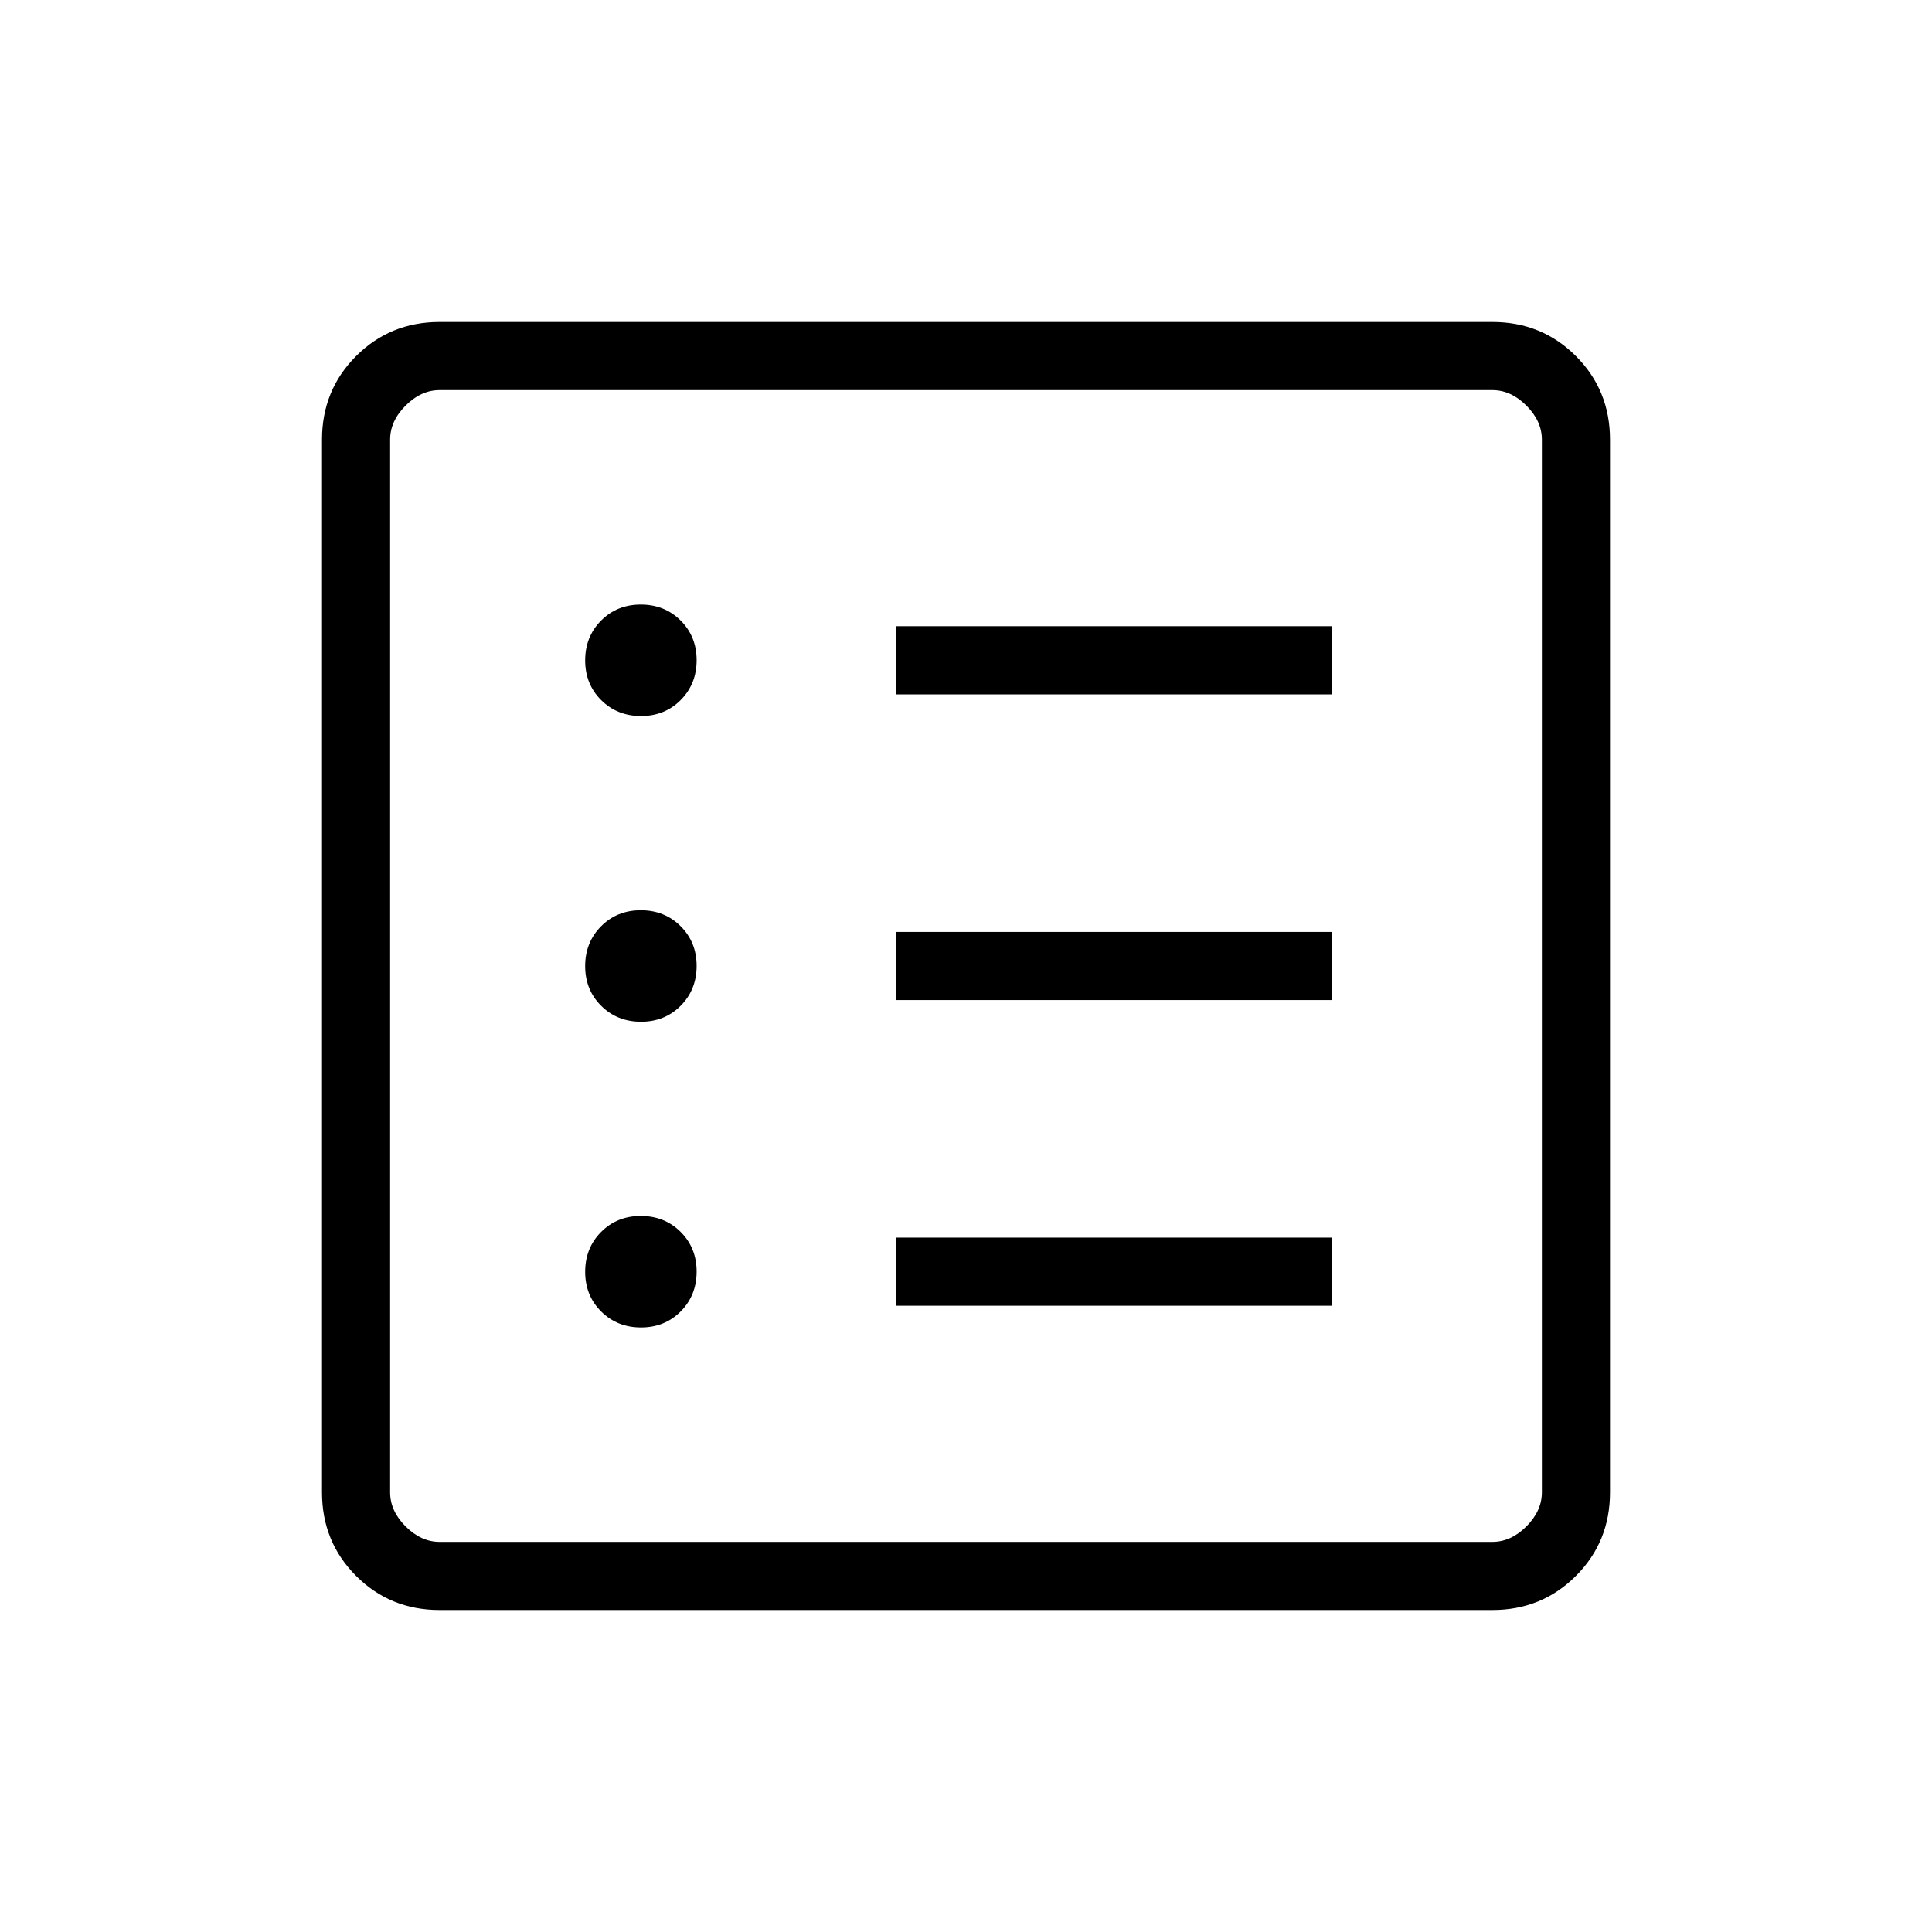 <svg xmlns="http://www.w3.org/2000/svg" height="24px" viewBox="0 -960 960 960" width="24px" fill="#000000"><path d="M318.52-300.41q11.81 0 19.72-7.96 7.91-7.97 7.91-19.79 0-11.81-7.96-19.72-7.96-7.91-19.78-7.91t-19.73 7.96q-7.91 7.96-7.91 19.78t7.96 19.73q7.97 7.91 19.79 7.91Zm0-151.9q11.81 0 19.72-7.96 7.91-7.97 7.91-19.78 0-11.82-7.96-19.73t-19.78-7.91q-11.82 0-19.73 7.96-7.91 7.97-7.91 19.78 0 11.82 7.96 19.73 7.97 7.91 19.79 7.91Zm0-151.9q11.81 0 19.72-7.96 7.91-7.96 7.91-19.78t-7.96-19.73q-7.96-7.91-19.78-7.91t-19.73 7.96q-7.91 7.97-7.91 19.79 0 11.81 7.96 19.72 7.97 7.91 19.79 7.91Zm126.92 293.03h216.51v-33.85H445.44v33.85Zm0-151.9h216.51v-33.84H445.44v33.84Zm0-151.89h216.51v-33.85H445.44v33.85ZM218.46-160q-24.58 0-41.52-16.94Q160-193.88 160-218.46v-523.08q0-24.58 16.94-41.52Q193.88-800 218.46-800h523.08q24.58 0 41.52 16.94Q800-766.12 800-741.54v523.08q0 24.58-16.94 41.52Q766.12-160 741.54-160H218.46Zm0-33.85h523.08q9.23 0 16.92-7.69 7.69-7.69 7.69-16.92v-523.08q0-9.23-7.69-16.92-7.69-7.69-16.92-7.69H218.46q-9.23 0-16.92 7.69-7.69 7.69-7.69 16.92v523.08q0 9.23 7.69 16.92 7.69 7.69 16.92 7.69Zm-24.61-572.3V-193.85-766.15Z"/></svg>